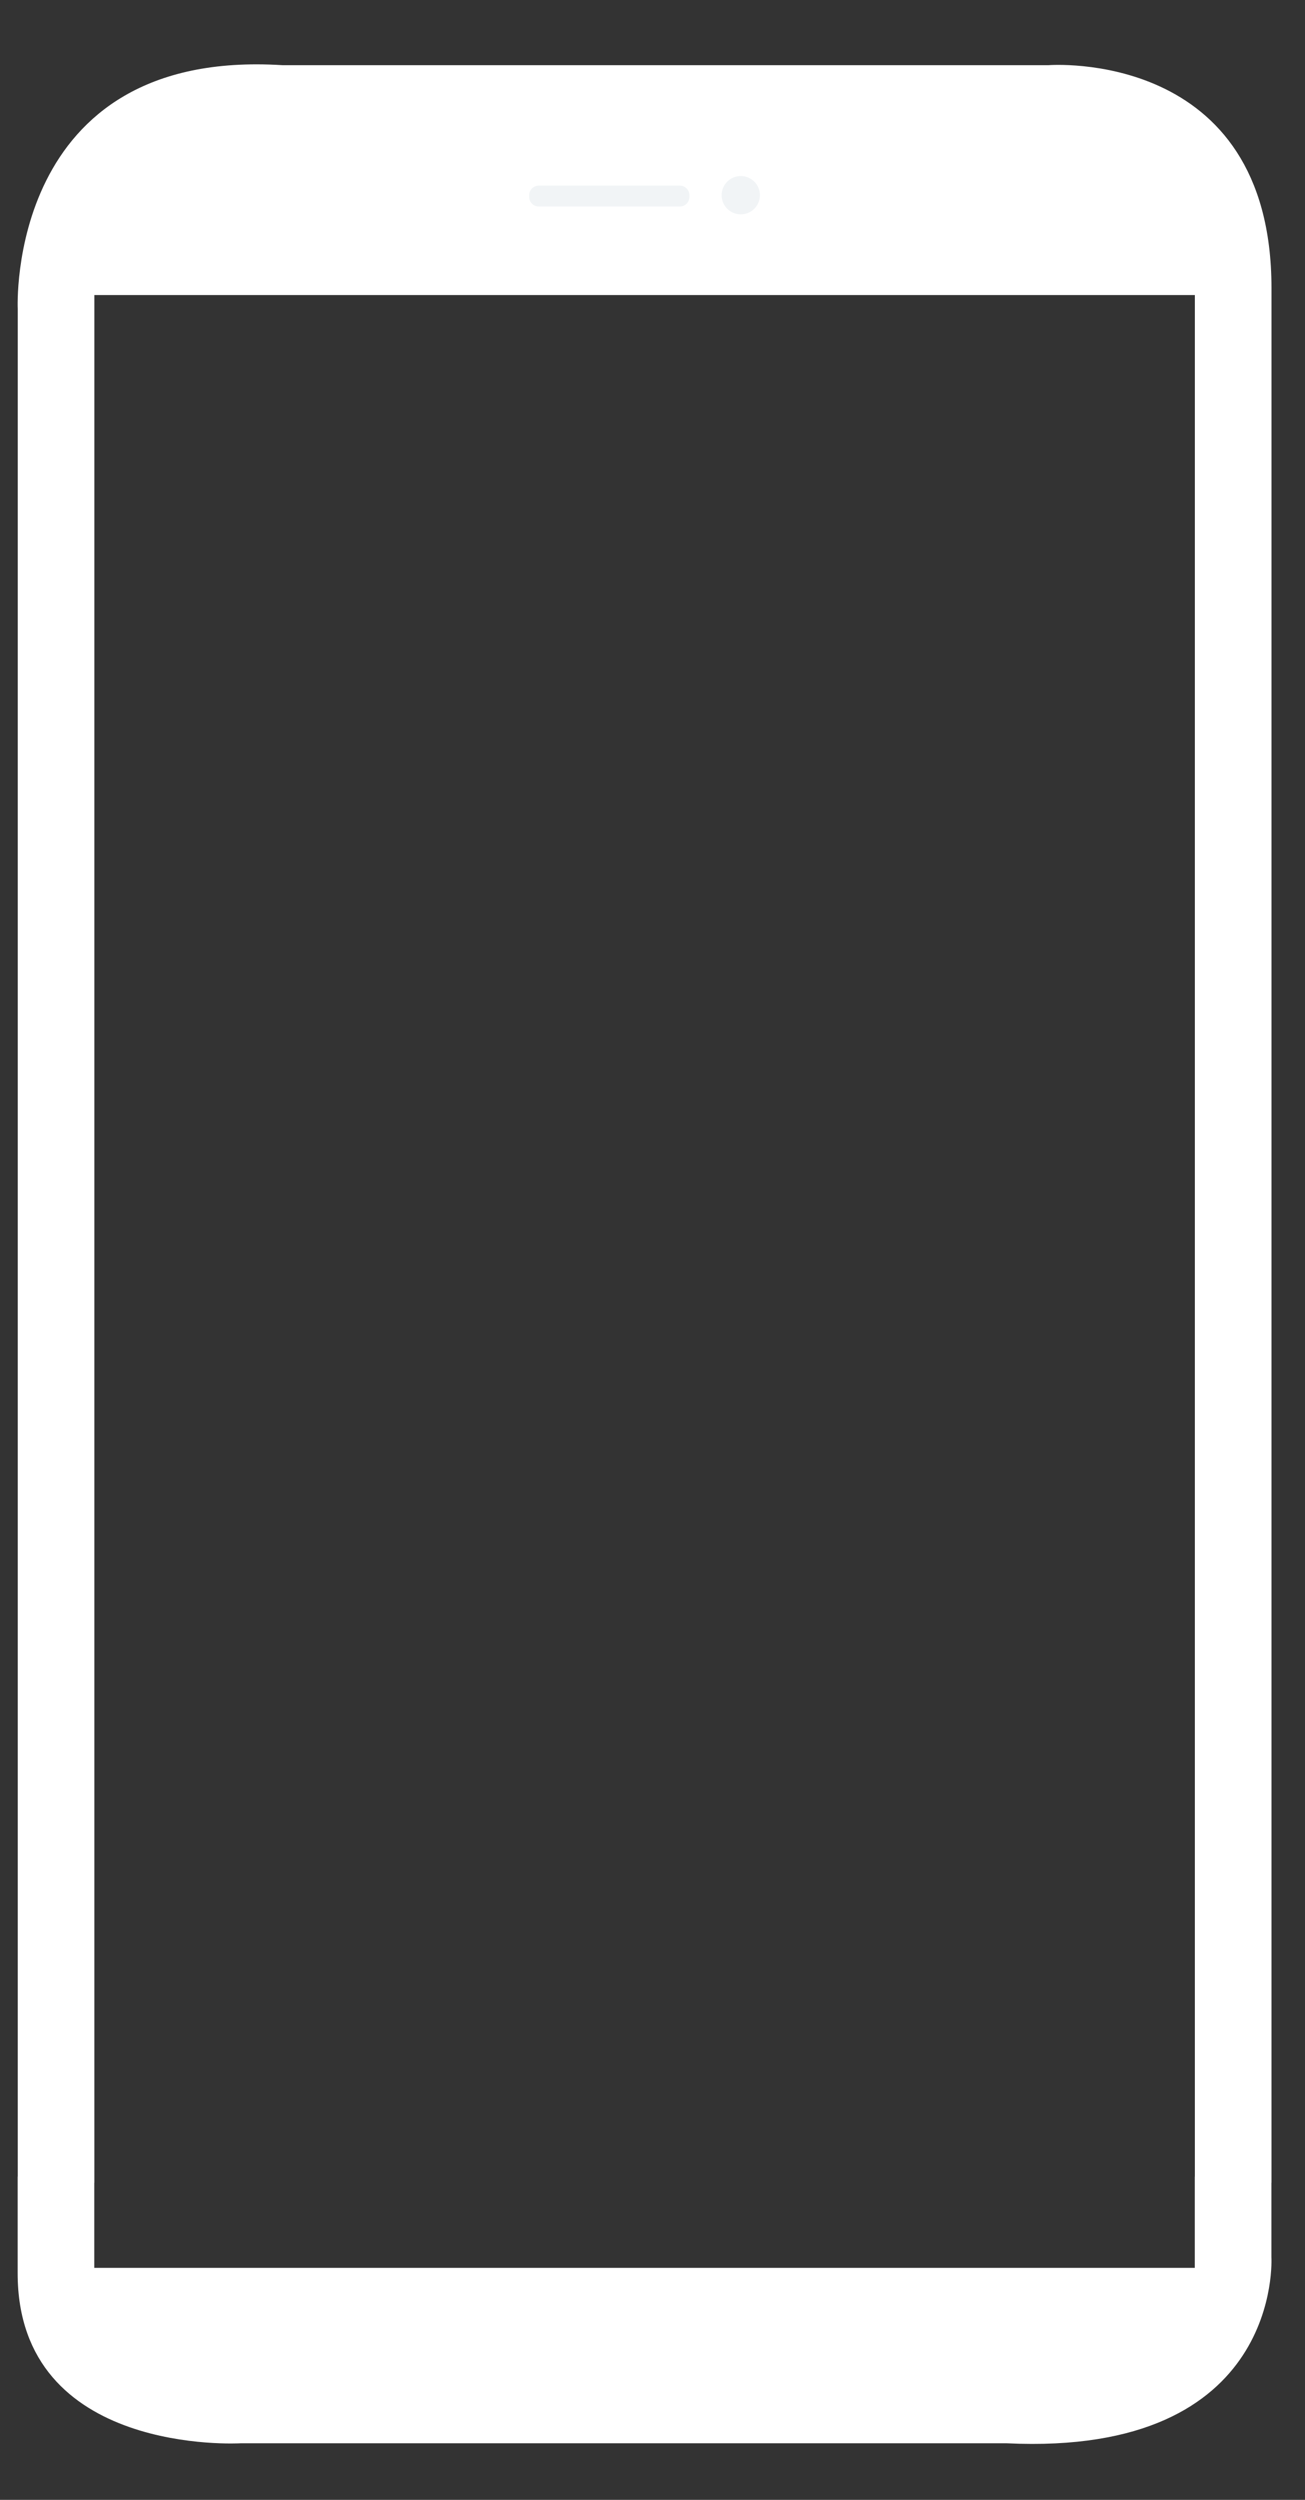 <?xml version="1.0" encoding="utf-8"?>
<!-- Generator: Adobe Illustrator 17.0.0, SVG Export Plug-In . SVG Version: 6.00 Build 0)  -->
<!DOCTYPE svg PUBLIC "-//W3C//DTD SVG 1.1//EN" "http://www.w3.org/Graphics/SVG/1.1/DTD/svg11.dtd">
<svg version="1.1" id="Layer_1" xmlns="http://www.w3.org/2000/svg" xmlns:xlink="http://www.w3.org/1999/xlink" x="0px" y="0px"
	 width="425.979px" height="815.959px" viewBox="-5.885 -88.281 425.979 815.959"
	 enable-background="new -5.885 -88.281 425.979 815.959" xml:space="preserve">
<rect x="-5.885" y="-88.281" width="425.979" height="815.959" fill="#333333" stroke="none"/>
<g id="Layer_1_1_">
</g>
<path fill="#FFFFFF" d="M409.152,624.168V5.748c0-78.439-72.756-72.755-72.756-72.755H231.811H86.3
	C-4.076-72.691-0.097,12.569-0.097,12.569v609.599h-0.026v31.524c0,59.857,72.756,55.519,72.756,55.519h250.096
	c90.376,4.337,86.397-60.724,86.397-60.724v-24.319H409.152z M384.116,651.957H24.887v-27.789h0.026V8.022h359.229v614.146h-0.026
	V651.957z"/>
<g>
	<path fill="#F1F4F6" d="M219.15-24c0,1.727-1.4,3.126-3.126,3.126h-46.04c-1.727,0-3.126-1.4-3.126-3.126v-0.568
		c0-1.727,1.4-3.126,3.126-3.126h46.04c1.727,0,3.126,1.4,3.126,3.126L219.15-24L219.15-24z"/>
	<circle fill="#F1F4F6" cx="235.918" cy="-24.569" r="6.252"/>
</g>
</svg>
